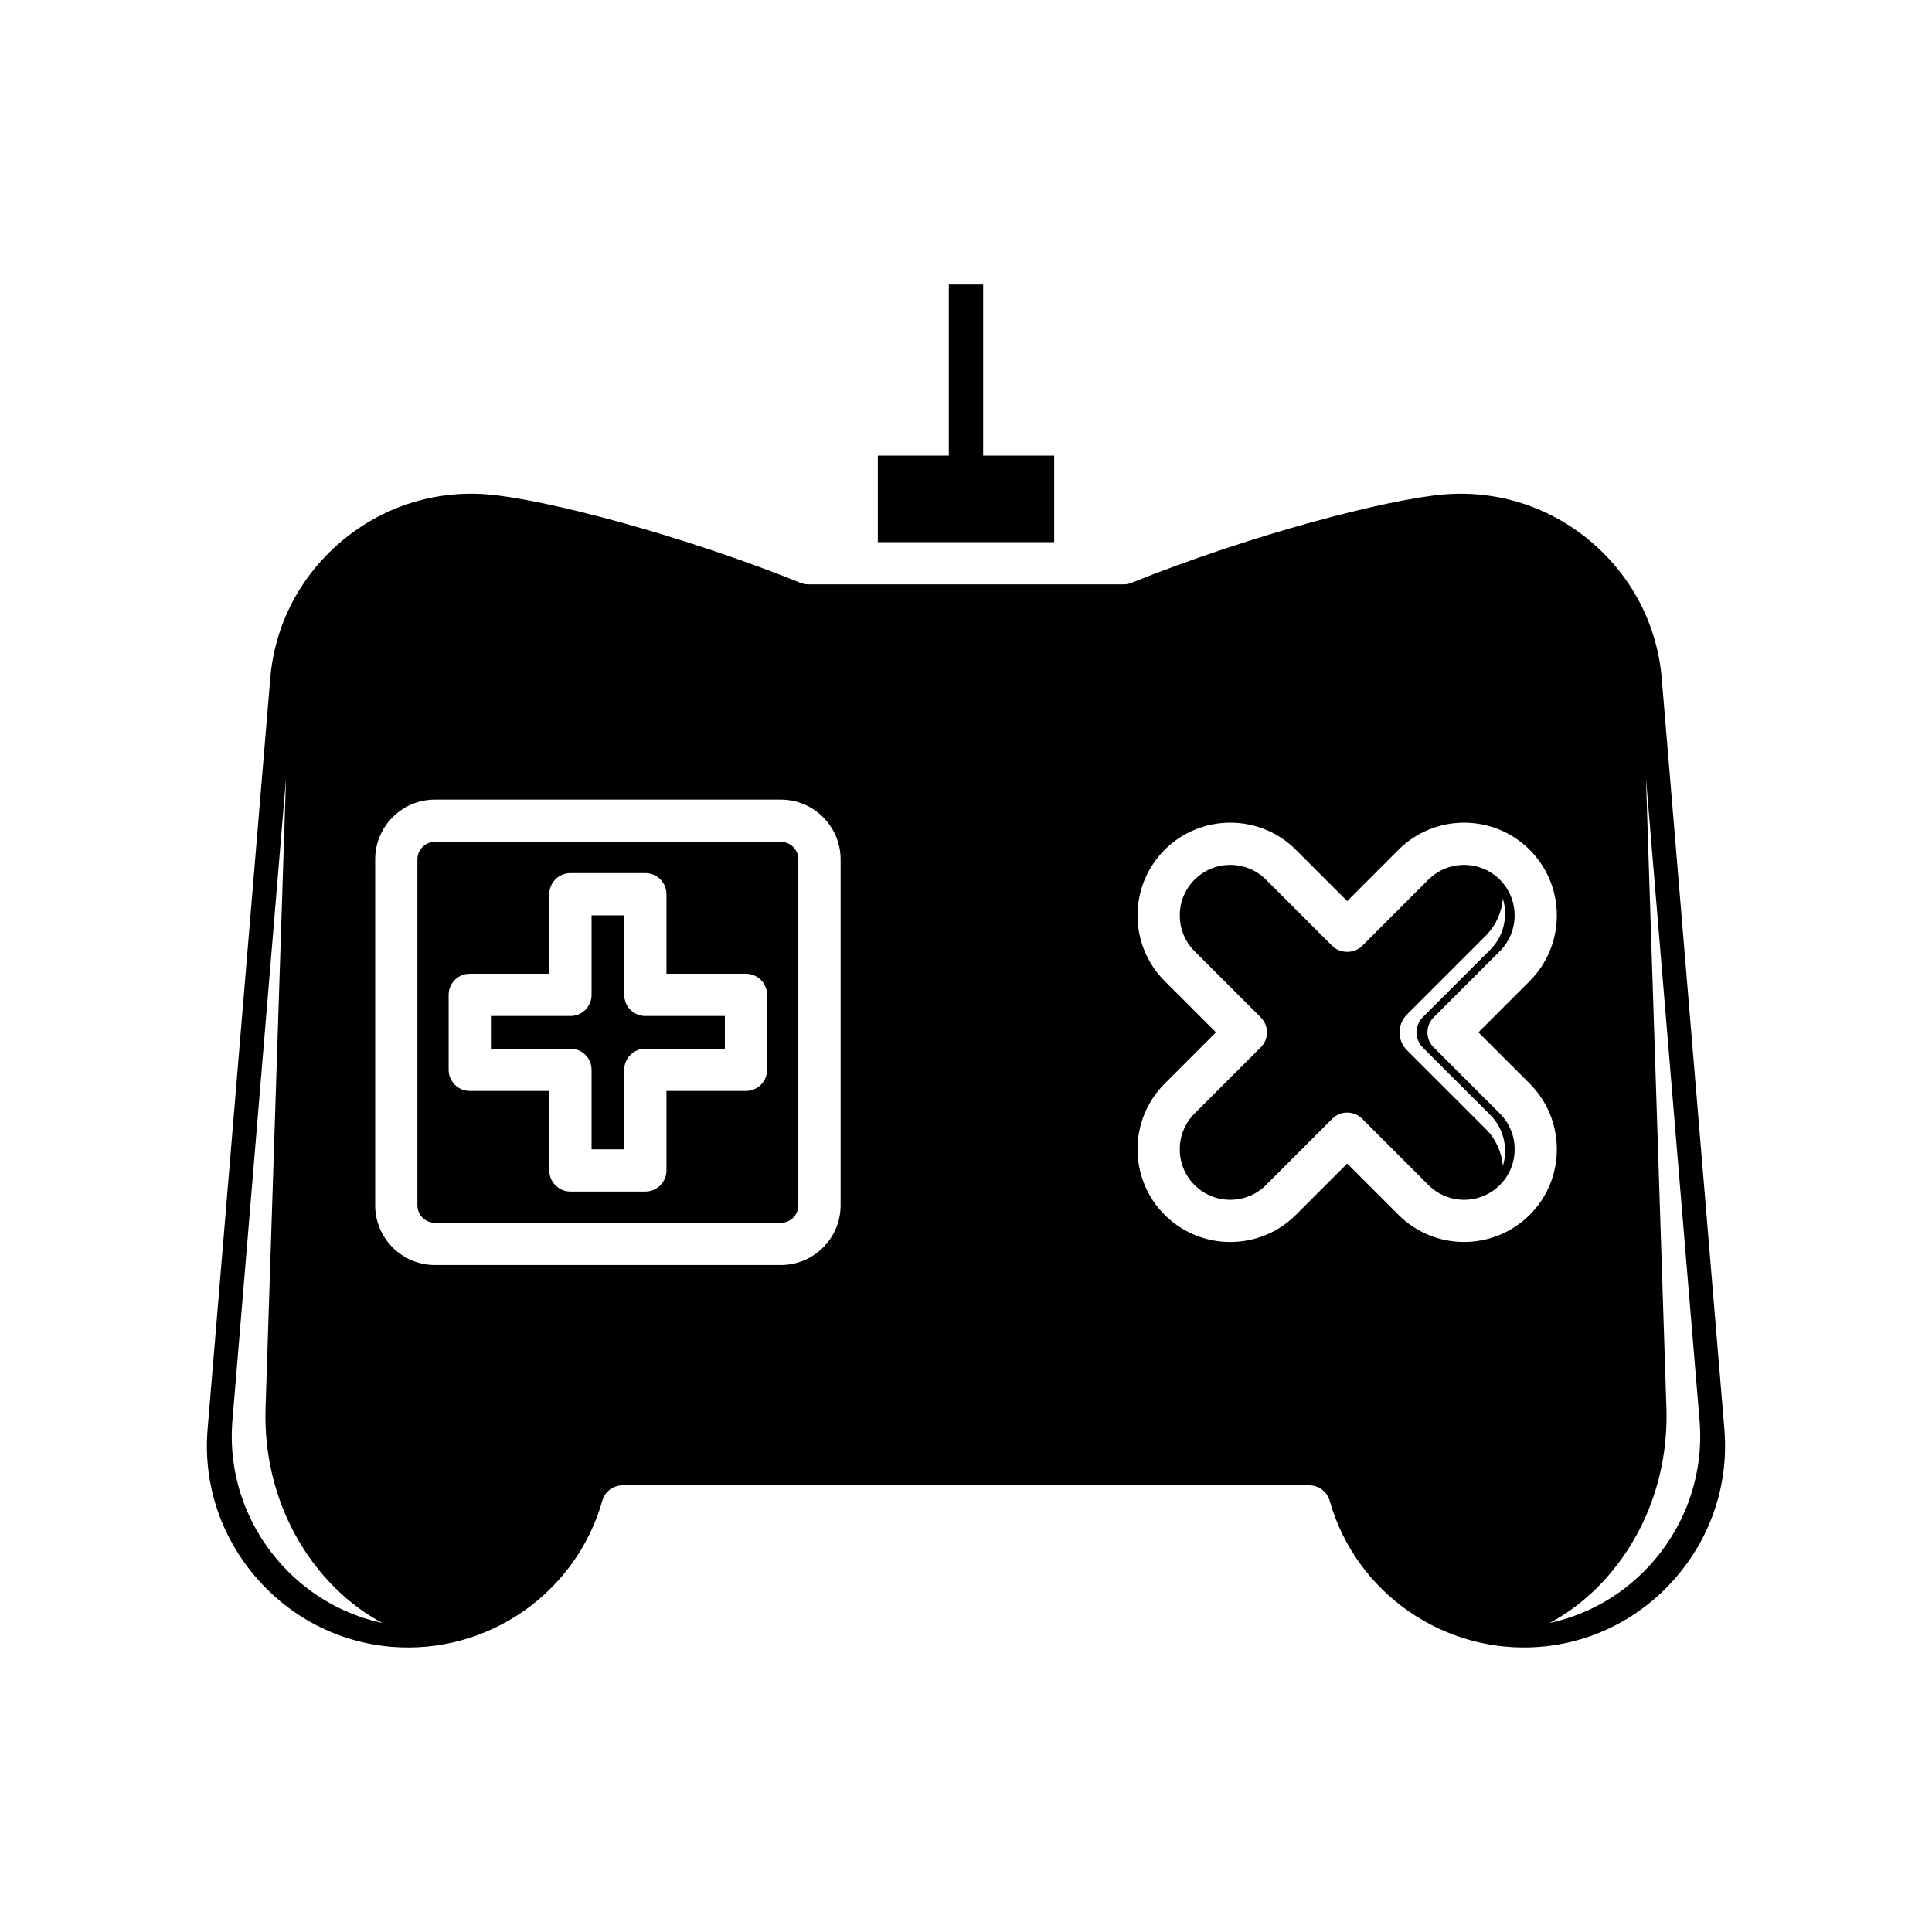 <?xml version="1.0" encoding="UTF-8"?>
<!-- Uploaded to: ICON Repo, www.iconrepo.com, Generator: ICON Repo Mixer Tools -->
<svg fill="#000000" width="800px" height="800px" version="1.1" viewBox="144 144 512 512" xmlns="http://www.w3.org/2000/svg">
 <g>
  <path d="m350.93 367.1h-91.664c-2.562 0-4.648 2.082-4.648 4.648v91.664c0 2.559 2.082 4.641 4.648 4.641h91.664c2.559 0 4.641-2.082 4.641-4.641v-91.664c0-2.566-2.082-4.648-4.641-4.648zm-3.641 60.406c0 3.094-2.504 5.598-5.598 5.598h-21.07v21.07c0 3.094-2.504 5.598-5.598 5.598h-19.855c-3.094 0-5.598-2.504-5.598-5.598v-21.07h-21.074c-3.094 0-5.598-2.504-5.598-5.598v-19.855c0-3.094 2.504-5.598 5.598-5.598h21.074v-21.074c0-3.094 2.504-5.598 5.598-5.598h19.855c3.094 0 5.598 2.504 5.598 5.598v21.074h21.07c3.094 0 5.598 2.504 5.598 5.598z"/>
  <path d="m309.43 407.65v-21.074h-8.66v21.074c0 3.094-2.504 5.598-5.598 5.598h-21.074v8.66h21.074c3.094 0 5.598 2.504 5.598 5.598v21.07h8.66v-21.07c0-3.094 2.504-5.598 5.598-5.598h21.07v-8.66h-21.07c-3.094 0-5.598-2.5-5.598-5.598z"/>
  <path d="m395.45 219.4v45.336h-18.82v22.934h46.738v-22.934h-18.82v-45.336z"/>
  <path d="m600.98 522.75-16.602-198.94c-1.18-14.152-7.852-27.031-18.777-36.281-10.922-9.238-24.691-13.656-38.891-12.508-14.945 1.25-50.883 10.562-82.875 23.438-0.66 0.266-1.371 0.402-2.09 0.402h-83.496c-0.715 0-1.426-0.137-2.09-0.402-31.992-12.875-67.93-22.184-82.875-23.438-14.199-1.148-27.969 3.269-38.891 12.508-10.93 9.25-17.598 22.129-18.777 36.281l-16.602 198.94c-1.176 14.152 3.262 27.961 12.508 38.891 9.25 10.93 22.129 17.598 36.281 18.777 25.422 2.07 48.855-14.164 55.816-38.715 0.684-2.41 2.879-4.074 5.383-4.074h181.98c2.504 0 4.699 1.66 5.383 4.074 6.953 24.551 30.438 40.77 55.816 38.715 14.152-1.18 27.031-7.852 36.281-18.777s13.688-24.734 12.512-38.891zm-383.51 34.574c-8.773-10.371-12.988-23.48-11.871-36.914l14.195-170.11-5.414 166.83c-0.512 15.945 4.57 31.27 14.316 43.16 4.816 5.867 10.469 10.523 16.664 13.832-10.82-2.352-20.562-8.141-27.891-16.797zm149.3-93.914c0 8.73-7.106 15.836-15.836 15.836h-91.664c-8.734 0-15.844-7.106-15.844-15.836v-91.664c0-8.734 7.106-15.844 15.844-15.844h91.664c8.73 0 15.836 7.106 15.836 15.844zm182.62 2.535c-9.594 9.59-25.191 9.578-34.773 0l-13.594-13.594-13.594 13.594c-4.793 4.793-11.094 7.195-17.391 7.195-6.297 0-12.594-2.398-17.391-7.195-9.59-9.59-9.59-25.184 0-34.773l13.594-13.594-13.594-13.594c-9.59-9.59-9.59-25.191 0-34.777 9.59-9.59 25.191-9.59 34.777 0l13.594 13.594 13.59-13.594c9.59-9.59 25.191-9.59 34.777 0 9.59 9.59 9.59 25.191 0 34.777l-13.594 13.594 13.598 13.59c9.59 9.594 9.586 25.195 0 34.777zm33.137 91.379c-7.324 8.656-17.066 14.445-27.891 16.793 6.195-3.309 11.852-7.965 16.664-13.832 9.75-11.887 14.828-27.215 14.316-43.16l-5.414-166.83 14.195 170.11c1.117 13.434-3.098 26.543-11.871 36.914z"/>
  <path d="m523.92 421.54c-1.051-1.051-1.641-2.473-1.641-3.957 0-1.488 0.59-2.91 1.641-3.957l17.555-17.555c5.223-5.227 5.223-13.723 0-18.949-5.219-5.211-13.715-5.215-18.945 0l-17.547 17.555c-2.098 2.098-5.816 2.098-7.918 0l-17.555-17.555c-2.613-2.613-6.039-3.918-9.473-3.918-3.434 0-6.859 1.305-9.473 3.918-5.219 5.227-5.219 13.723 0 18.949l17.555 17.555c2.188 2.188 2.188 5.731 0 7.918l-17.555 17.555c-5.219 5.219-5.219 13.723 0 18.941 5.227 5.227 13.723 5.227 18.949 0l17.555-17.555c2.188-2.188 5.731-2.188 7.918 0l17.555 17.555c5.231 5.231 13.723 5.223 18.941 0 5.223-5.219 5.223-13.723 0-18.945zm18.359 31.461c-0.332-3.578-1.789-7.07-4.523-9.805l-20.906-20.898c-1.25-1.25-1.953-2.941-1.953-4.715 0-1.77 0.703-3.465 1.953-4.715l20.906-20.906c2.731-2.734 4.191-6.227 4.523-9.805 1.383 4.644 0.305 9.875-3.352 13.535l-17.859 17.859c-1.066 1.066-1.668 2.516-1.668 4.027s0.602 2.957 1.668 4.027l17.859 17.855c3.66 3.664 4.734 8.895 3.352 13.539z"/>
 </g>
</svg>